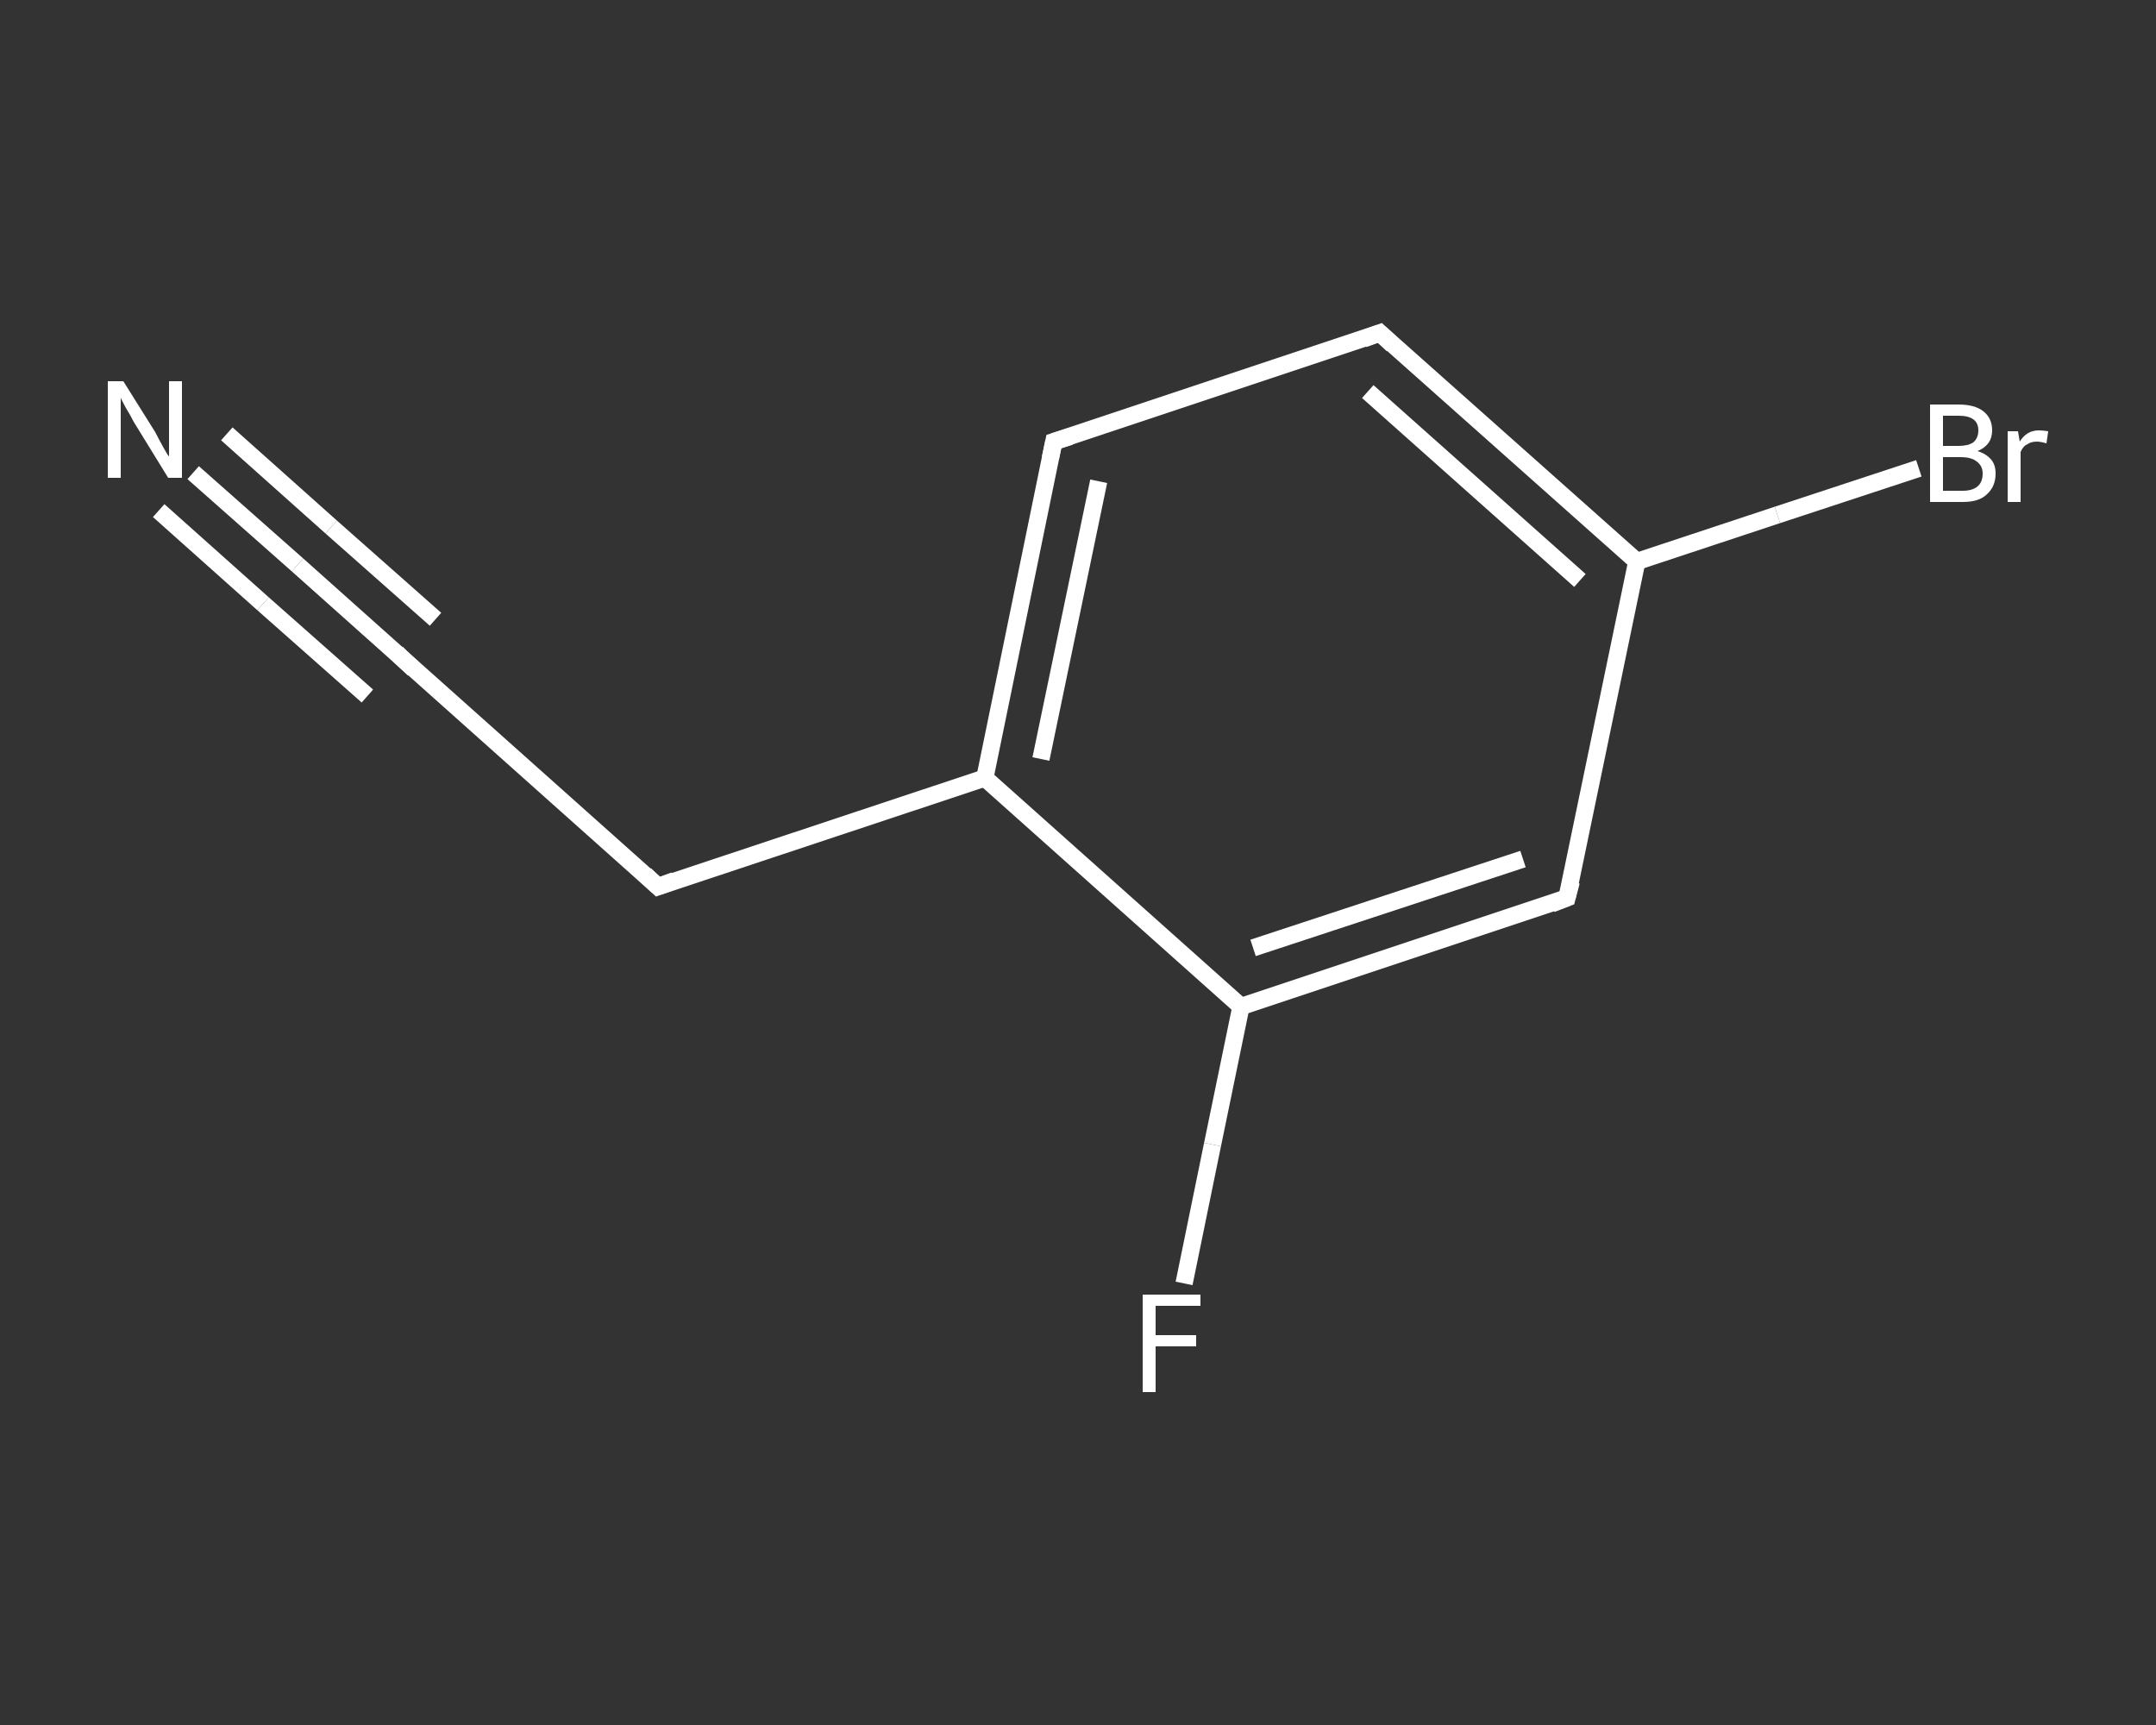 <?xml version='1.0' encoding='iso-8859-1'?>
<svg version='1.1' baseProfile='full'
              xmlns='http://www.w3.org/2000/svg'
                      xmlns:rdkit='http://www.rdkit.org/xml'
                      xmlns:xlink='http://www.w3.org/1999/xlink'
                  xml:space='preserve'
width='250px' height='200px' viewBox='0 0 250 200'>
<rect x="0" y="0" width="250" height="200" fill="#333333" stroke="none"/>
<!-- END OF HEADER -->
<rect style='opacity:1.0;fill:transparent;stroke:none' width='250.0' height='200.0' x='0.0' y='0.0'> </rect>
<path class='bond-0 atom-0 atom-1' d='M 22.4,54.8 L 34.5,65.5' style='fill:none;fill-rule:evenodd;stroke:#FFFFFF;stroke-width:2.0px;stroke-linecap:butt;stroke-linejoin:miter;stroke-opacity:1' />
<path class='bond-0 atom-0 atom-1' d='M 34.5,65.5 L 46.6,76.3' style='fill:none;fill-rule:evenodd;stroke:#FFFFFF;stroke-width:2.0px;stroke-linecap:butt;stroke-linejoin:miter;stroke-opacity:1' />
<path class='bond-0 atom-0 atom-1' d='M 26.3,50.3 L 38.4,61.1' style='fill:none;fill-rule:evenodd;stroke:#FFFFFF;stroke-width:2.0px;stroke-linecap:butt;stroke-linejoin:miter;stroke-opacity:1' />
<path class='bond-0 atom-0 atom-1' d='M 38.4,61.1 L 50.5,71.8' style='fill:none;fill-rule:evenodd;stroke:#FFFFFF;stroke-width:2.0px;stroke-linecap:butt;stroke-linejoin:miter;stroke-opacity:1' />
<path class='bond-0 atom-0 atom-1' d='M 18.4,59.2 L 30.5,70.0' style='fill:none;fill-rule:evenodd;stroke:#FFFFFF;stroke-width:2.0px;stroke-linecap:butt;stroke-linejoin:miter;stroke-opacity:1' />
<path class='bond-0 atom-0 atom-1' d='M 30.5,70.0 L 42.6,80.7' style='fill:none;fill-rule:evenodd;stroke:#FFFFFF;stroke-width:2.0px;stroke-linecap:butt;stroke-linejoin:miter;stroke-opacity:1' />
<path class='bond-1 atom-1 atom-2' d='M 46.6,76.3 L 76.3,102.8' style='fill:none;fill-rule:evenodd;stroke:#FFFFFF;stroke-width:2.0px;stroke-linecap:butt;stroke-linejoin:miter;stroke-opacity:1' />
<path class='bond-2 atom-2 atom-3' d='M 76.3,102.8 L 114.2,90.2' style='fill:none;fill-rule:evenodd;stroke:#FFFFFF;stroke-width:2.0px;stroke-linecap:butt;stroke-linejoin:miter;stroke-opacity:1' />
<path class='bond-3 atom-3 atom-4' d='M 114.2,90.2 L 122.2,51.2' style='fill:none;fill-rule:evenodd;stroke:#FFFFFF;stroke-width:2.0px;stroke-linecap:butt;stroke-linejoin:miter;stroke-opacity:1' />
<path class='bond-3 atom-3 atom-4' d='M 120.7,88.0 L 127.4,55.8' style='fill:none;fill-rule:evenodd;stroke:#FFFFFF;stroke-width:2.0px;stroke-linecap:butt;stroke-linejoin:miter;stroke-opacity:1' />
<path class='bond-4 atom-4 atom-5' d='M 122.2,51.2 L 160.0,38.6' style='fill:none;fill-rule:evenodd;stroke:#FFFFFF;stroke-width:2.0px;stroke-linecap:butt;stroke-linejoin:miter;stroke-opacity:1' />
<path class='bond-5 atom-5 atom-6' d='M 160.0,38.6 L 189.8,65.1' style='fill:none;fill-rule:evenodd;stroke:#FFFFFF;stroke-width:2.0px;stroke-linecap:butt;stroke-linejoin:miter;stroke-opacity:1' />
<path class='bond-5 atom-5 atom-6' d='M 158.6,45.4 L 183.2,67.3' style='fill:none;fill-rule:evenodd;stroke:#FFFFFF;stroke-width:2.0px;stroke-linecap:butt;stroke-linejoin:miter;stroke-opacity:1' />
<path class='bond-6 atom-6 atom-7' d='M 189.8,65.1 L 206.1,59.7' style='fill:none;fill-rule:evenodd;stroke:#FFFFFF;stroke-width:2.0px;stroke-linecap:butt;stroke-linejoin:miter;stroke-opacity:1' />
<path class='bond-6 atom-6 atom-7' d='M 206.1,59.7 L 222.5,54.3' style='fill:none;fill-rule:evenodd;stroke:#FFFFFF;stroke-width:2.0px;stroke-linecap:butt;stroke-linejoin:miter;stroke-opacity:1' />
<path class='bond-7 atom-6 atom-8' d='M 189.8,65.1 L 181.7,104.1' style='fill:none;fill-rule:evenodd;stroke:#FFFFFF;stroke-width:2.0px;stroke-linecap:butt;stroke-linejoin:miter;stroke-opacity:1' />
<path class='bond-8 atom-8 atom-9' d='M 181.7,104.1 L 143.9,116.7' style='fill:none;fill-rule:evenodd;stroke:#FFFFFF;stroke-width:2.0px;stroke-linecap:butt;stroke-linejoin:miter;stroke-opacity:1' />
<path class='bond-8 atom-8 atom-9' d='M 176.6,99.6 L 145.3,109.9' style='fill:none;fill-rule:evenodd;stroke:#FFFFFF;stroke-width:2.0px;stroke-linecap:butt;stroke-linejoin:miter;stroke-opacity:1' />
<path class='bond-9 atom-9 atom-10' d='M 143.9,116.7 L 140.6,132.7' style='fill:none;fill-rule:evenodd;stroke:#FFFFFF;stroke-width:2.0px;stroke-linecap:butt;stroke-linejoin:miter;stroke-opacity:1' />
<path class='bond-9 atom-9 atom-10' d='M 140.6,132.7 L 137.3,148.8' style='fill:none;fill-rule:evenodd;stroke:#FFFFFF;stroke-width:2.0px;stroke-linecap:butt;stroke-linejoin:miter;stroke-opacity:1' />
<path class='bond-10 atom-9 atom-3' d='M 143.9,116.7 L 114.2,90.2' style='fill:none;fill-rule:evenodd;stroke:#FFFFFF;stroke-width:2.0px;stroke-linecap:butt;stroke-linejoin:miter;stroke-opacity:1' />
<path d='M 46.0,75.7 L 46.6,76.3 L 48.0,77.6' style='fill:none;stroke:#FFFFFF;stroke-width:2.0px;stroke-linecap:butt;stroke-linejoin:miter;stroke-opacity:1;' />
<path d='M 74.8,101.4 L 76.3,102.8 L 78.2,102.1' style='fill:none;stroke:#FFFFFF;stroke-width:2.0px;stroke-linecap:butt;stroke-linejoin:miter;stroke-opacity:1;' />
<path d='M 121.8,53.1 L 122.2,51.2 L 124.1,50.6' style='fill:none;stroke:#FFFFFF;stroke-width:2.0px;stroke-linecap:butt;stroke-linejoin:miter;stroke-opacity:1;' />
<path d='M 158.1,39.3 L 160.0,38.6 L 161.5,40.0' style='fill:none;stroke:#FFFFFF;stroke-width:2.0px;stroke-linecap:butt;stroke-linejoin:miter;stroke-opacity:1;' />
<path d='M 182.2,102.2 L 181.7,104.1 L 179.9,104.8' style='fill:none;stroke:#FFFFFF;stroke-width:2.0px;stroke-linecap:butt;stroke-linejoin:miter;stroke-opacity:1;' />
<path class='atom-0' d='M 14.3 44.2
L 18.0 50.1
Q 18.3 50.7, 18.9 51.8
Q 19.5 52.9, 19.6 52.9
L 19.6 44.2
L 21.1 44.2
L 21.1 55.4
L 19.5 55.4
L 15.5 48.9
Q 15.1 48.1, 14.6 47.3
Q 14.1 46.4, 14.0 46.1
L 14.0 55.4
L 12.5 55.4
L 12.5 44.2
L 14.3 44.2
' fill='#FFFFFF'/>
<path class='atom-7' d='M 229.3 52.3
Q 230.3 52.6, 230.9 53.3
Q 231.4 53.9, 231.4 54.9
Q 231.4 56.4, 230.4 57.3
Q 229.5 58.2, 227.6 58.2
L 223.8 58.2
L 223.8 46.9
L 227.1 46.9
Q 229.0 46.9, 230.0 47.7
Q 231.0 48.5, 231.0 49.9
Q 231.0 51.6, 229.3 52.3
M 225.3 48.2
L 225.3 51.7
L 227.1 51.7
Q 228.2 51.7, 228.8 51.3
Q 229.4 50.8, 229.4 49.9
Q 229.4 48.2, 227.1 48.2
L 225.3 48.2
M 227.6 56.9
Q 228.7 56.9, 229.3 56.4
Q 229.9 55.9, 229.9 54.9
Q 229.9 54.0, 229.2 53.5
Q 228.6 53.0, 227.3 53.0
L 225.3 53.0
L 225.3 56.9
L 227.6 56.9
' fill='#FFFFFF'/>
<path class='atom-7' d='M 234.0 50.0
L 234.2 51.2
Q 235.0 49.9, 236.4 49.9
Q 236.9 49.9, 237.5 50.0
L 237.3 51.4
Q 236.6 51.2, 236.2 51.2
Q 235.5 51.2, 235.1 51.5
Q 234.6 51.7, 234.3 52.4
L 234.3 58.2
L 232.8 58.2
L 232.8 50.0
L 234.0 50.0
' fill='#FFFFFF'/>
<path class='atom-10' d='M 132.5 150.1
L 139.2 150.1
L 139.2 151.4
L 134.0 151.4
L 134.0 154.8
L 138.7 154.8
L 138.7 156.1
L 134.0 156.1
L 134.0 161.4
L 132.5 161.4
L 132.5 150.1
' fill='#FFFFFF'/>
</svg>
